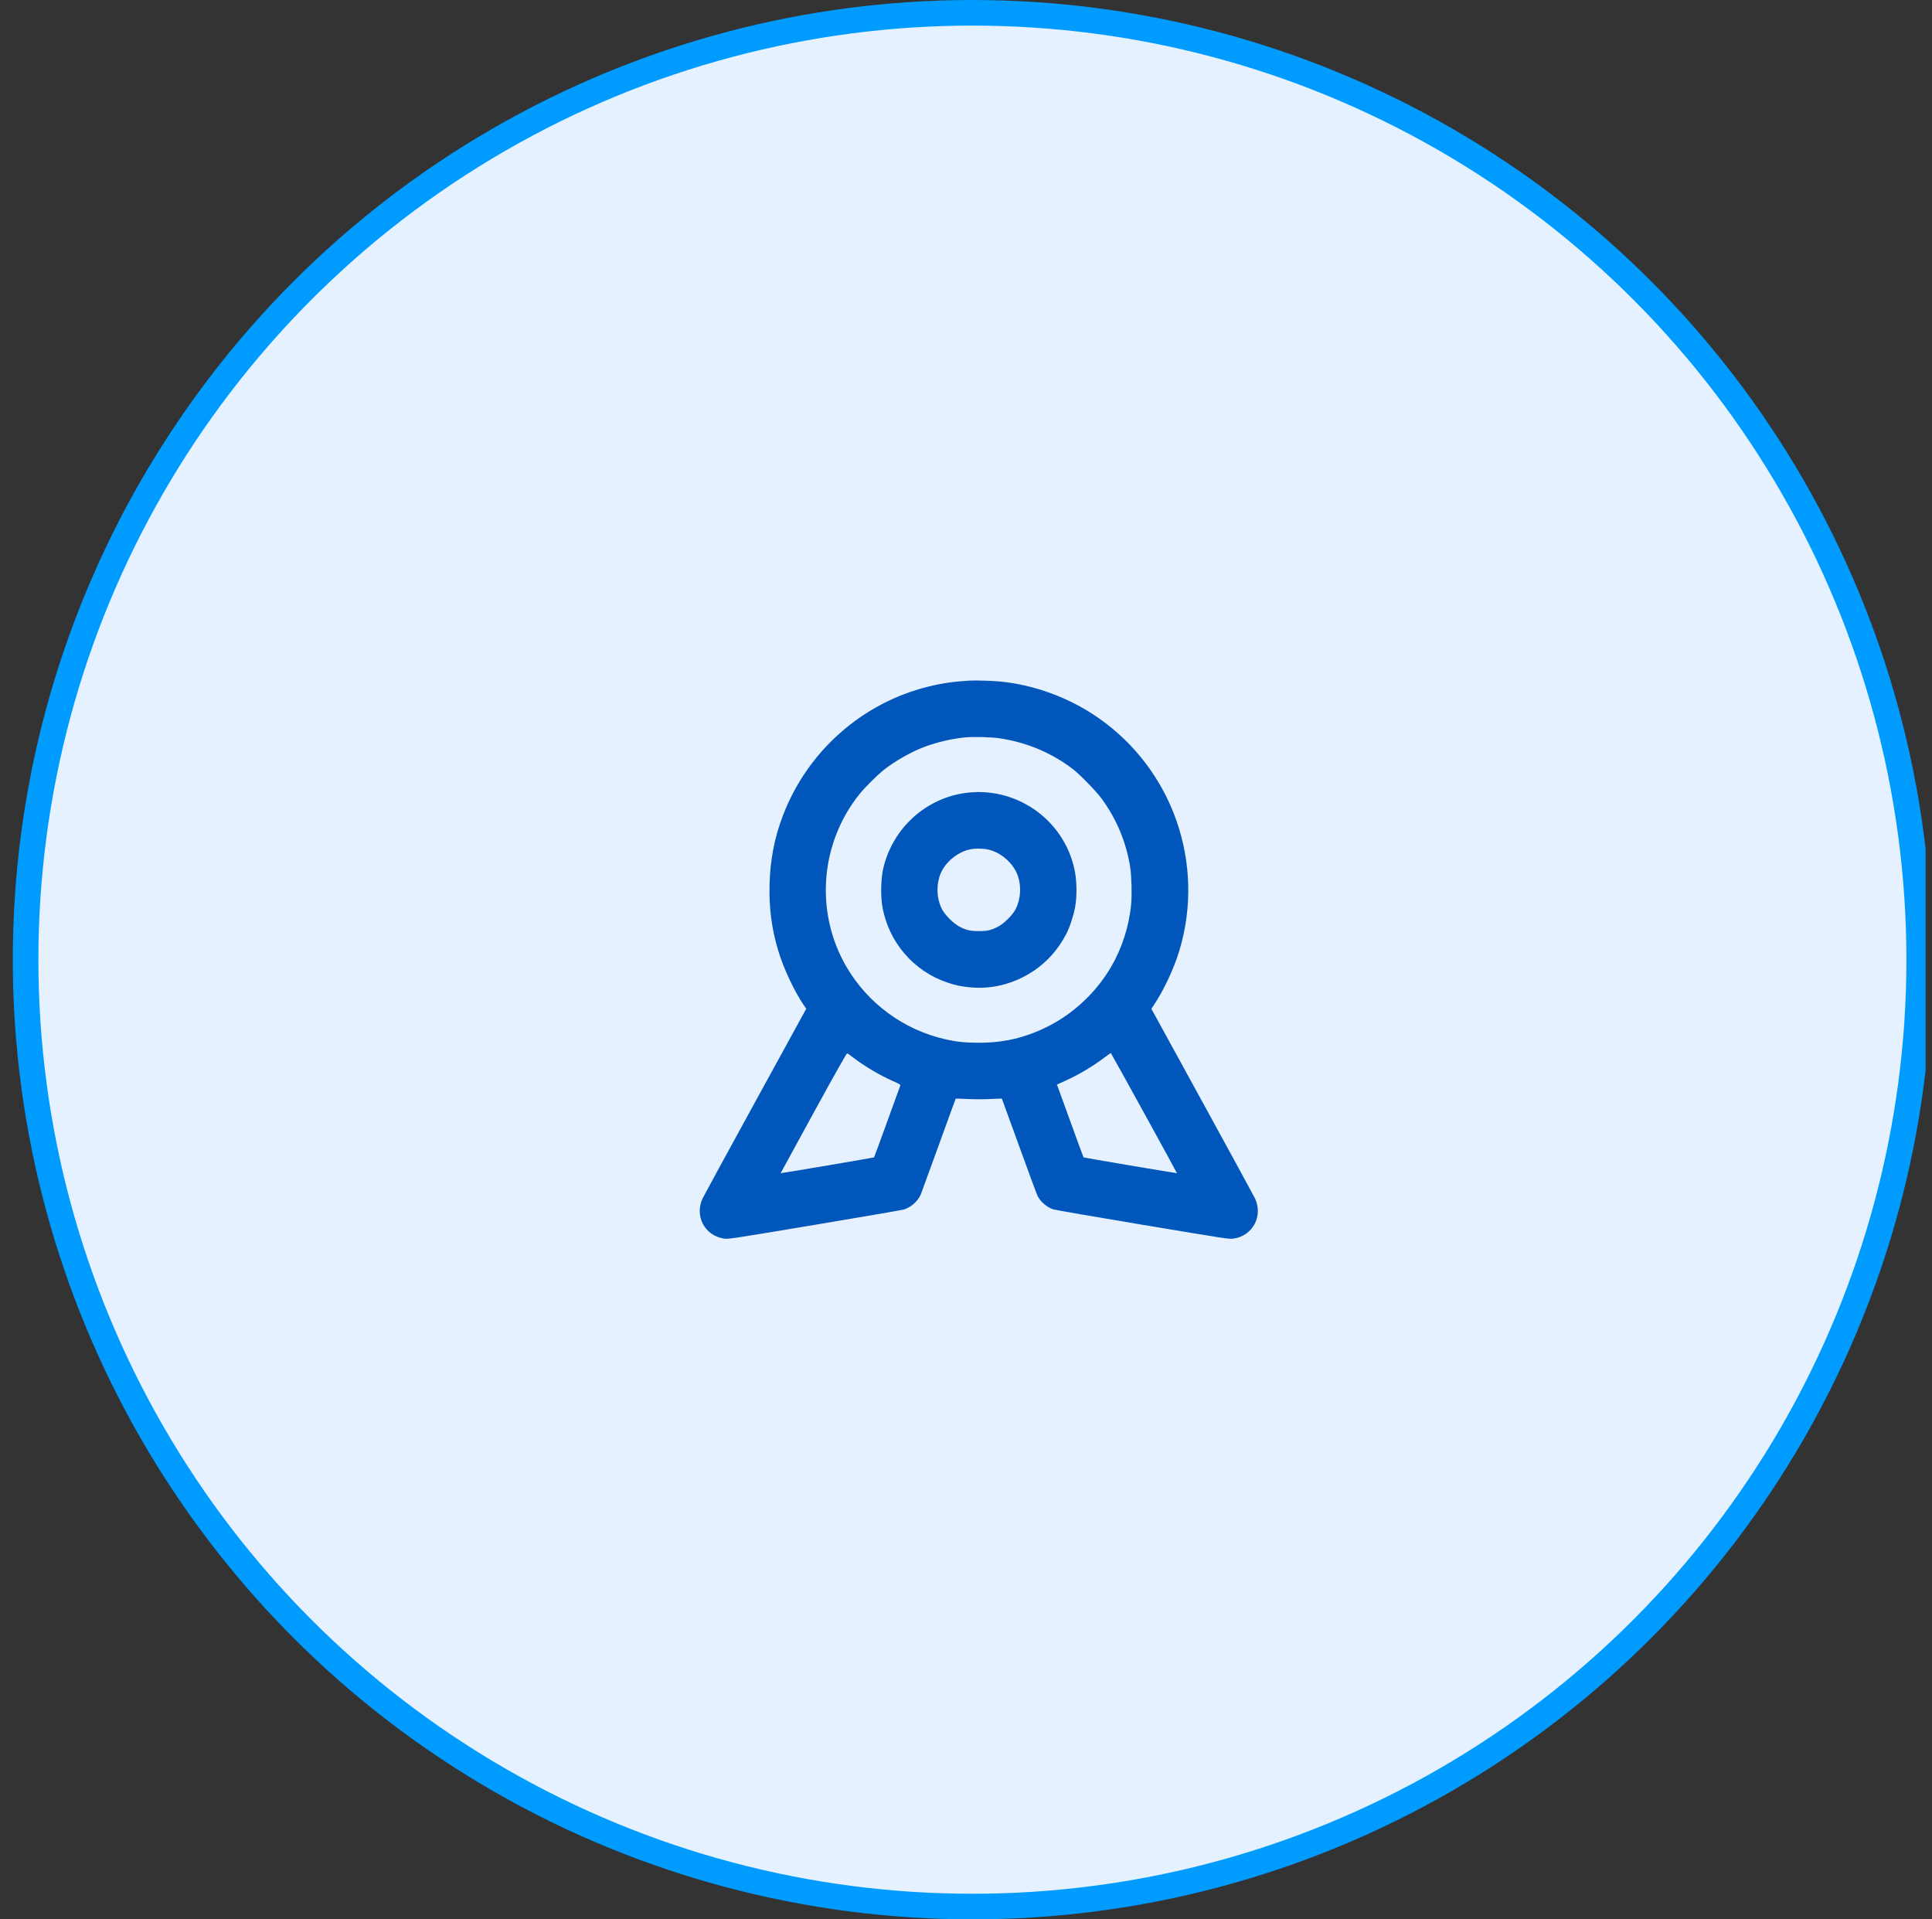 <svg width="151" height="150" viewBox="0 0 151 150" fill="none" xmlns="http://www.w3.org/2000/svg">
<rect x="0" y="0" width="151" height="150" fill="#333333" stroke="none"/>
<g clip-path="url(#clip0_726_1205)">
<circle cx="76" cy="75" r="74" fill="#E5F1FE" stroke="#009BFF" stroke-width="2"/>
<path fill-rule="evenodd" clip-rule="evenodd" d="M75.804 53.189C74.538 53.263 73.599 53.4 72.53 53.666C67.349 54.952 63.092 58.736 61.186 63.75C60.53 65.474 60.198 67.182 60.147 69.096C60.098 70.966 60.309 72.583 60.828 74.304C61.256 75.726 62.094 77.498 62.875 78.634L63.014 78.836L59.046 86.074C56.863 90.055 55.006 93.463 54.919 93.648C54.264 95.031 55.08 96.576 56.58 96.796C56.936 96.848 57.009 96.837 63.709 95.718C67.432 95.096 70.567 94.556 70.676 94.518C71.248 94.316 71.746 93.862 71.971 93.336C72.011 93.244 72.636 91.528 73.361 89.523C74.086 87.518 74.686 85.87 74.696 85.861C74.705 85.852 75.114 85.865 75.606 85.889C76.169 85.918 76.831 85.918 77.394 85.889C77.886 85.865 78.295 85.851 78.303 85.86C78.312 85.868 78.916 87.526 79.645 89.545C80.375 91.563 81.028 93.329 81.097 93.469C81.313 93.911 81.805 94.335 82.308 94.512C82.426 94.554 85.568 95.096 89.291 95.718C95.991 96.837 96.064 96.848 96.42 96.796C97.92 96.576 98.736 95.031 98.081 93.648C97.994 93.463 96.137 90.055 93.954 86.075L89.987 78.837L90.172 78.563C90.945 77.415 91.752 75.697 92.172 74.304C94.228 67.487 91.656 60.125 85.804 56.076C83.546 54.514 80.812 53.51 78.132 53.259C77.547 53.204 76.222 53.164 75.804 53.189ZM75.485 57.624C74.444 57.718 73.271 57.989 72.244 58.371C71.254 58.74 69.935 59.487 69.087 60.159C68.576 60.564 67.609 61.526 67.189 62.045C64.086 65.893 63.674 71.309 66.16 75.564C67.828 78.42 70.625 80.475 73.848 81.213C74.762 81.422 75.438 81.493 76.5 81.493C78.514 81.493 80.19 81.09 81.989 80.173C83.952 79.173 85.706 77.506 86.842 75.562C87.698 74.096 88.246 72.38 88.408 70.66C88.478 69.909 88.441 68.46 88.334 67.778C88.029 65.83 87.273 64.015 86.1 62.413C85.703 61.871 84.444 60.572 83.913 60.156C82.266 58.866 80.252 58.012 78.117 57.698C77.488 57.605 76.118 57.567 75.485 57.624ZM75.636 61.949C72.388 62.311 69.71 64.746 69.01 67.974C68.849 68.715 68.826 70.037 68.96 70.824C69.434 73.607 71.38 75.887 74.052 76.791C74.7 77.011 75.131 77.099 75.888 77.167C77.291 77.292 78.708 77.007 80.004 76.338C81.477 75.578 82.62 74.414 83.385 72.894C83.634 72.4 83.93 71.466 84.037 70.84C84.167 70.081 84.166 69.018 84.035 68.249C83.356 64.273 79.659 61.5 75.636 61.949ZM75.781 66.387C74.927 66.572 74.048 67.244 73.628 68.033C73.144 68.94 73.155 70.21 73.655 71.112C73.897 71.551 74.555 72.195 74.988 72.418C75.535 72.7 75.819 72.765 76.5 72.765C77.181 72.765 77.466 72.7 78.012 72.418C78.445 72.195 79.103 71.551 79.346 71.112C79.847 70.207 79.855 68.899 79.365 68.026C78.901 67.199 78.069 66.569 77.196 66.385C76.781 66.297 76.192 66.298 75.781 66.387ZM63.579 86.987C62.164 89.568 61.009 91.683 61.013 91.687C61.031 91.704 68.288 90.476 68.313 90.452C68.328 90.436 68.782 89.205 69.32 87.716C69.859 86.227 70.321 84.952 70.348 84.884C70.395 84.762 70.388 84.757 69.773 84.481C68.698 83.998 67.579 83.333 66.647 82.624C66.441 82.468 66.246 82.33 66.213 82.317C66.173 82.302 65.261 83.919 63.579 86.987ZM86.385 82.602C85.4 83.346 84.311 83.994 83.226 84.481L82.603 84.761L82.671 84.932C82.707 85.027 83.17 86.301 83.699 87.764C84.228 89.227 84.673 90.437 84.688 90.452C84.712 90.477 91.969 91.704 91.987 91.687C92.004 91.67 86.846 82.296 86.819 82.296C86.803 82.296 86.607 82.434 86.385 82.602Z" fill="#0056BB"/>
</g>
<defs>
<clipPath id="clip0_726_1205">
<rect width="150" height="150" fill="white" transform="translate(0.5)"/>
</clipPath>
</defs>
</svg>

